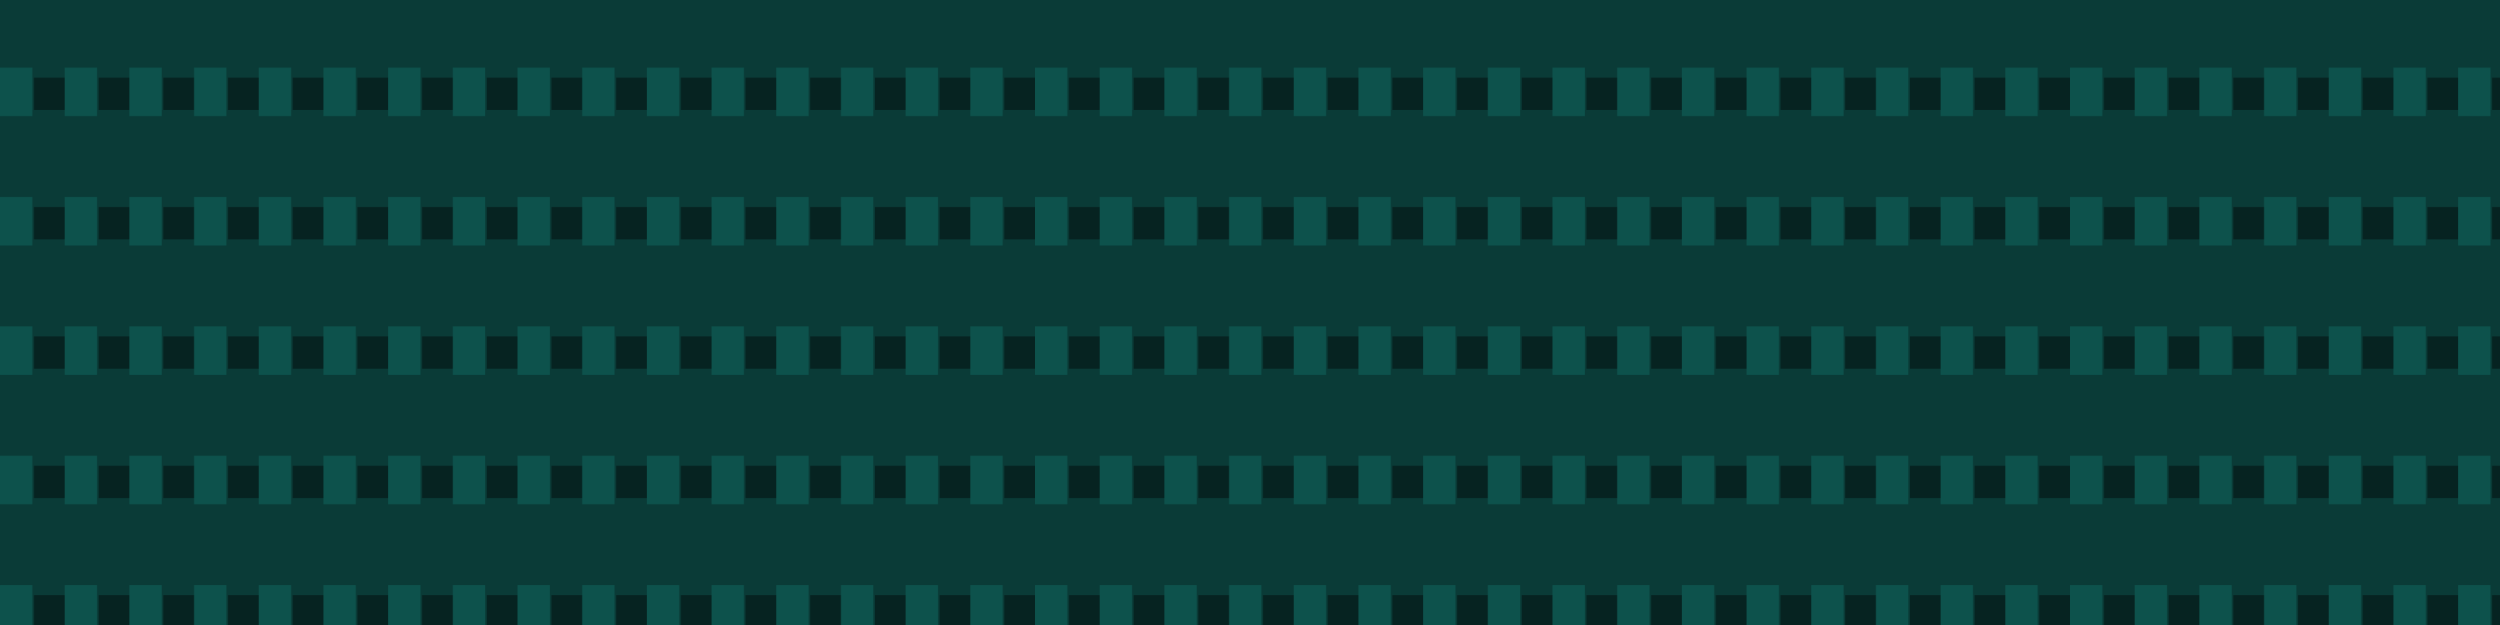 <?xml version="1.0" standalone="no"?>
<svg xmlns="http://www.w3.org/2000/svg" xmlns:xlink="http://www.w3.org/1999/xlink" height="1000px" width="4000px">
  <defs>
    <pattern id="doodad" width="207" height="207" viewBox="0 0 40 40" patternUnits="userSpaceOnUse" patternTransform="rotate(180)">
      <rect width="100%" height="100%" fill="rgba(10, 59, 55,1)"/>
      <path d="M0 16h10v-10h-10zM20 16h10v-10h-10zM0 56h10v-10h-10zM20 56h10v-10h-10z " fill="rgba(6, 35, 33,1)" filter="url(#filter-doodad-1)"/>
      <path d="M10 20h10v-15h-10zM30 20h10v-15h-10z" fill="rgba(13, 82, 76,1)" filter="url(#filter-doodad-2)"/>
    </pattern>
    <filter id="filter-doodad-1">
      <feTurbulence baseFrequency="0.01 0.2" numOctaves="2" result="result1"/>
      <feDisplacementMap in2="result1" scale="5" result="result2" xChannelSelector="R" yChannelSelector="G" in="SourceGraphic"/>
      <feComposite in2="result2" in="SourceGraphic" operator="atop" result="compositeGraphic"/>
      <feOffset in="compositeGraphic" result="fbSourceGraphic" dx="-0.5"/>
    </filter>
    <filter id="filter-doodad-2">
      <feTurbulence baseFrequency="0.05 0.01" numOctaves="2" result="result1"/>
      <feDisplacementMap in2="result1" scale="9" result="result2" xChannelSelector="R" yChannelSelector="G" in="SourceGraphic"/>
      <feComposite in2="result2" in="SourceGraphic" operator="atop" result="compositeGraphic"/>
      <feOffset in="compositeGraphic" result="fbSourceGraphic" dy="-0.9"/>
    </filter>
  </defs>
  <rect fill="url(#doodad)" height="200%" width="200%"/>
</svg>
